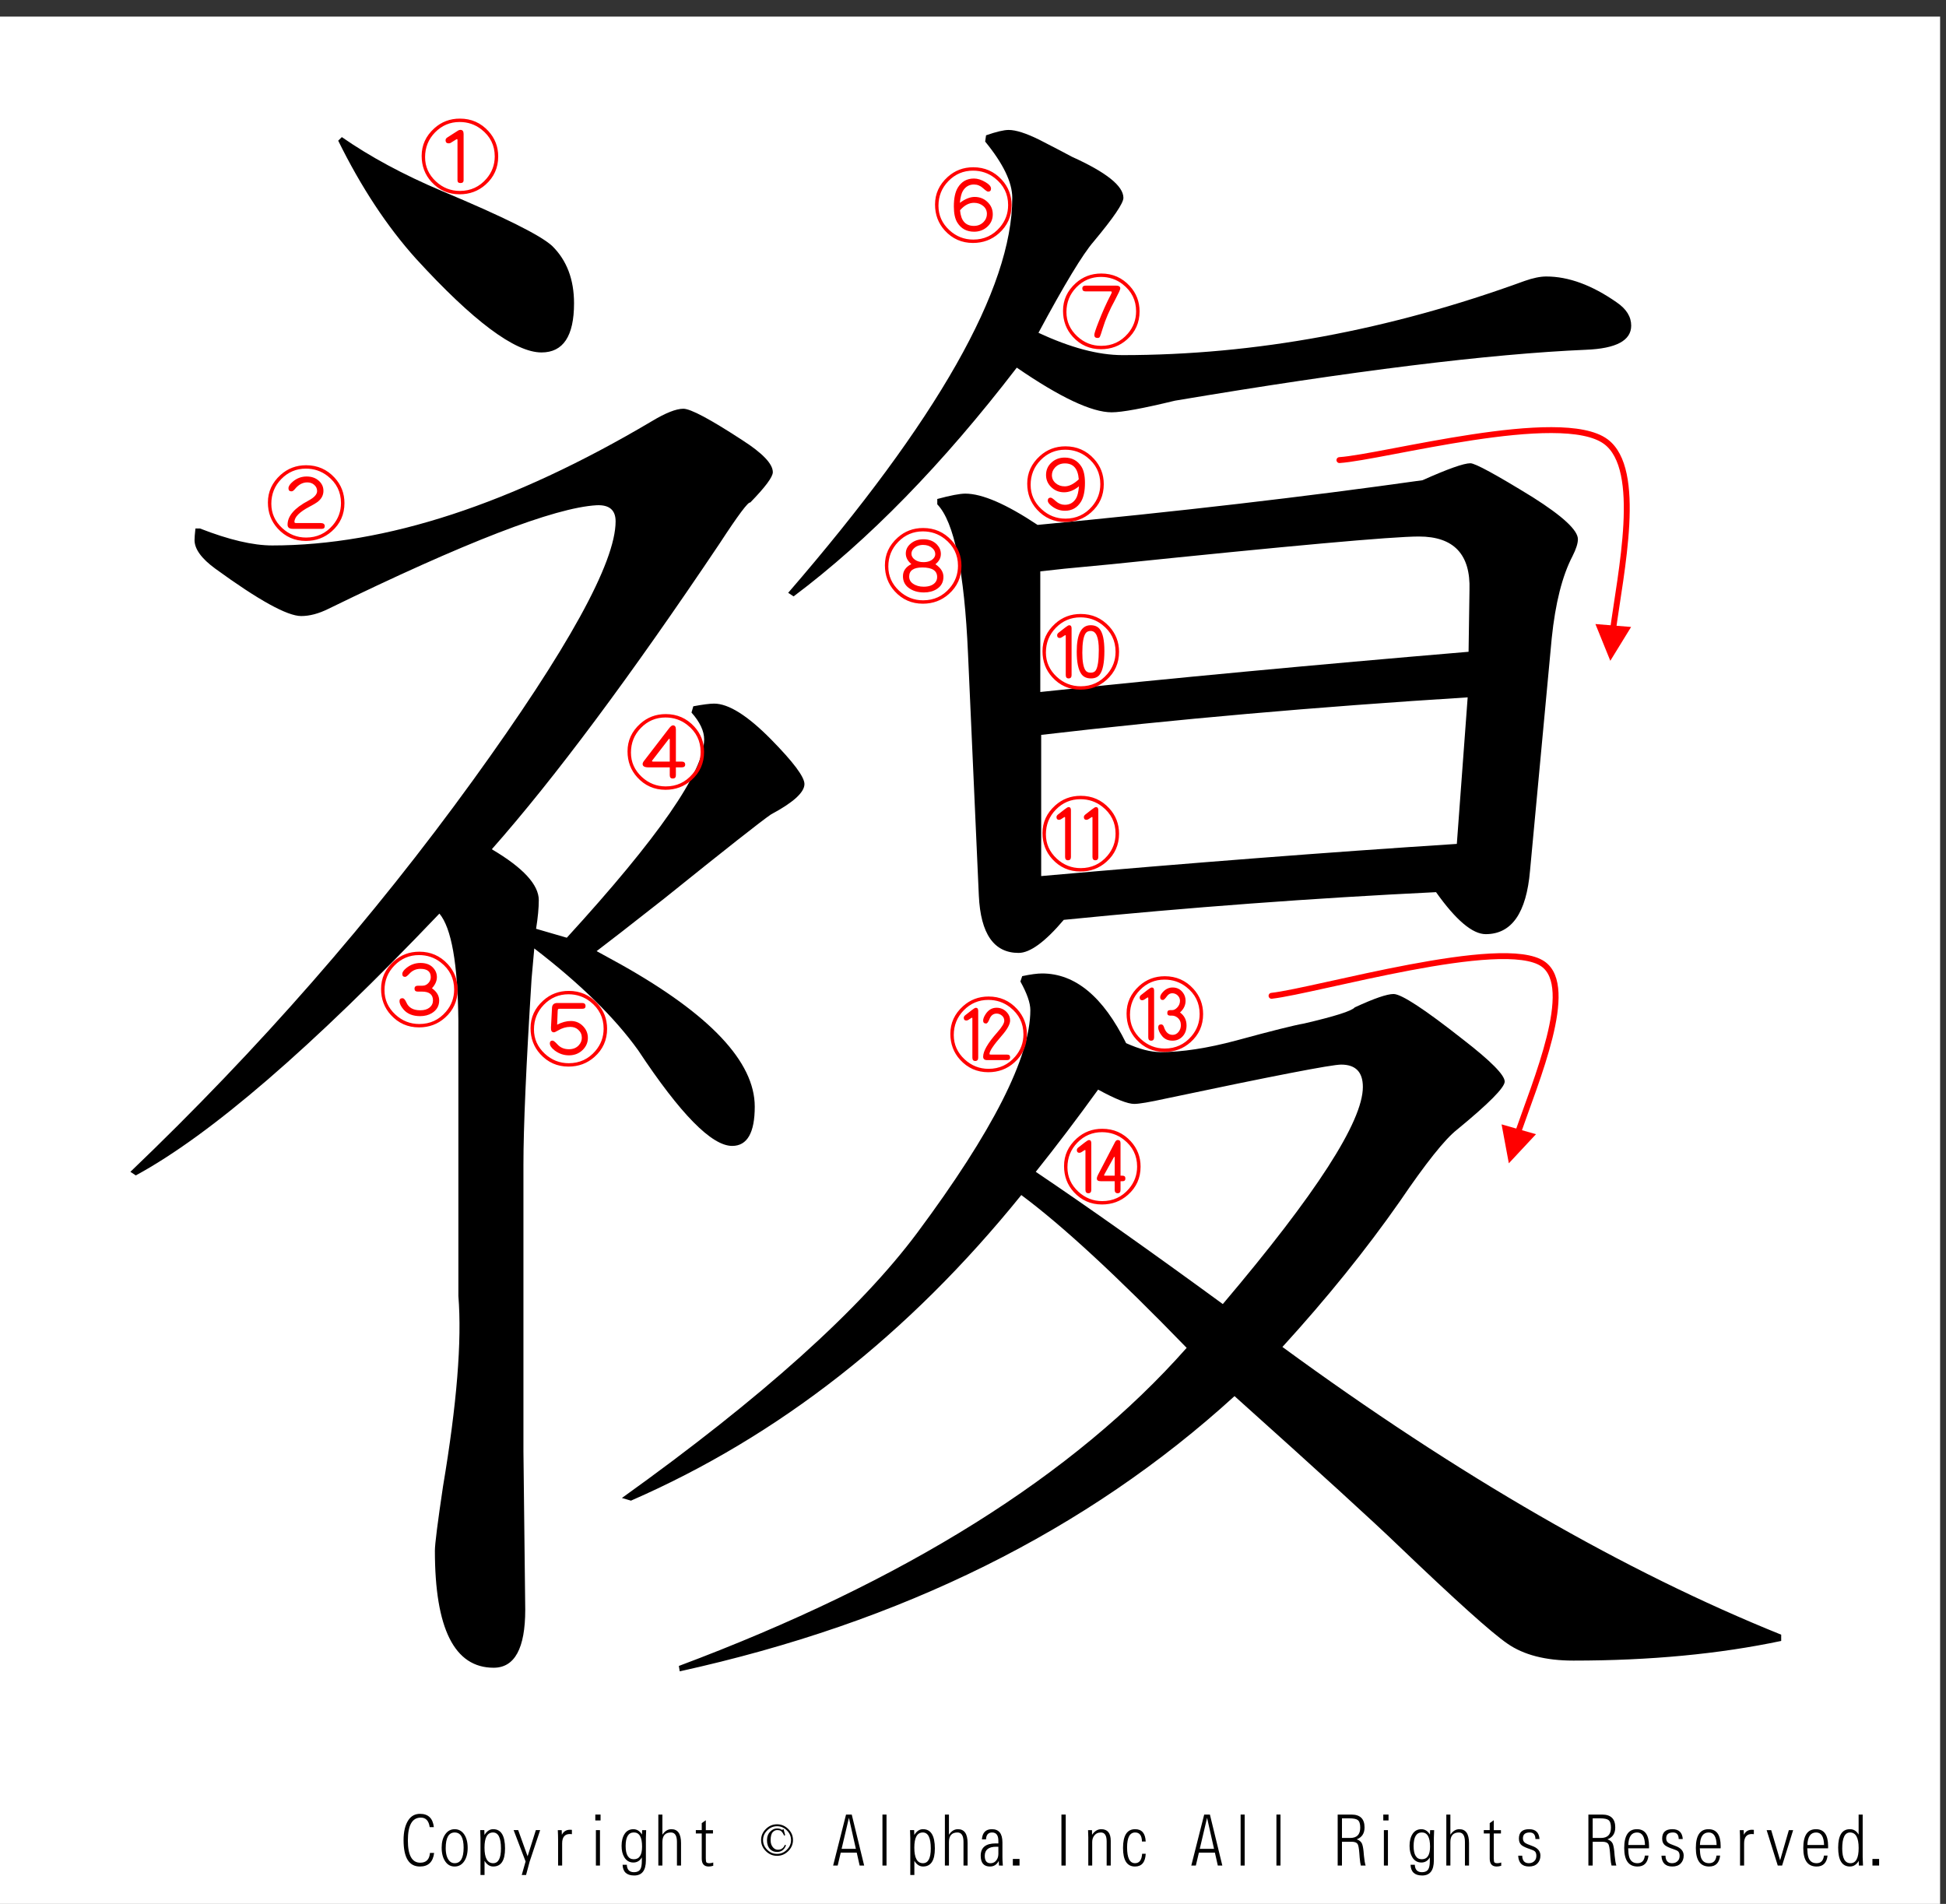 <?xml version="1.0" encoding="utf-8"?>
<!-- Generator: Adobe Illustrator 16.0.3, SVG Export Plug-In . SVG Version: 6.00 Build 0)  -->
<!DOCTYPE svg PUBLIC "-//W3C//DTD SVG 1.1//EN" "http://www.w3.org/Graphics/SVG/1.1/DTD/svg11.dtd">
<svg version="1.1" id="レイヤー_1" xmlns="http://www.w3.org/2000/svg" xmlns:xlink="http://www.w3.org/1999/xlink" x="0px"
	 y="0px" width="329.66px" height="322.52px" viewBox="0 0 329.66 322.52" enable-background="new 0 0 329.66 322.52"
	 xml:space="preserve">
<rect x="0" y="0" width="329.66" height="322.52" fill="#333333" stroke="none"/>
<g>
	<polygon fill-rule="evenodd" clip-rule="evenodd" fill="#FFFFFF" points="-1,2.815 328.662,2.815 328.662,323.19 -1,323.19 
		-1,2.815 	"/>
	<g>
		<path d="M73.544,313.887c-0.186,1.535-0.988,2.303-2.406,2.303c-1.849,0-2.773-1.488-2.773-4.465c0-1.457,0.276-2.596,0.83-3.416
			c0.47-0.695,1.126-1.043,1.967-1.043c1.382,0,2.161,0.75,2.334,2.25h-0.705c-0.15-1.074-0.65-1.611-1.499-1.611
			c-1.466,0-2.198,1.289-2.198,3.867c0,2.516,0.699,3.773,2.097,3.773c1.007,0,1.557-0.553,1.647-1.658H73.544z"/>
		<path d="M77.022,309.868c0.667,0,1.203,0.289,1.606,0.867c0.399,0.582,0.598,1.348,0.598,2.297c0,0.941-0.199,1.703-0.598,2.285
			c-0.403,0.582-0.942,0.873-1.618,0.873c-0.652,0-1.173-0.279-1.564-0.838c-0.418-0.594-0.628-1.385-0.628-2.373
			c0-0.918,0.201-1.664,0.604-2.238C75.826,310.159,76.359,309.868,77.022,309.868z M77.028,310.424
			c-1.015,0-1.522,0.883-1.522,2.648c0,1,0.215,1.729,0.646,2.186c0.233,0.246,0.521,0.369,0.865,0.369
			c1.015,0,1.523-0.873,1.523-2.619C78.54,311.286,78.036,310.424,77.028,310.424z"/>
		<path d="M81.395,317.625v-6.217c0-0.297-0.016-0.758-0.047-1.383h0.699l0.024,0.82c0.399-0.652,0.891-0.979,1.475-0.979
			c1.339,0,2.009,1.092,2.009,3.275c0,2.031-0.666,3.047-1.997,3.047c-0.593,0-1.084-0.32-1.476-0.961v2.396H81.395z
			 M83.517,310.424c-0.96,0-1.44,0.854-1.44,2.561c0,1.762,0.49,2.643,1.469,2.643c0.881,0,1.321-0.834,1.321-2.502
			C84.867,311.325,84.417,310.424,83.517,310.424z"/>
		<path d="M88.387,317.625l0.651-2.291l-2.026-5.309h0.771l1.594,4.436l1.398-4.436h0.729l-1.789,5.361l-0.599,2.238H88.387z"/>
		<path d="M94.543,316.026v-4.377c0-0.469-0.016-1.01-0.048-1.623h0.664l0.023,0.791c0.285-0.57,0.745-0.855,1.381-0.855
			c0.086,0,0.193,0.006,0.32,0.018v0.732c-0.119-0.02-0.231-0.029-0.338-0.029c-0.877,0-1.315,0.533-1.315,1.6v3.744H94.543z"/>
		<path d="M100.848,308.385v-0.996h0.889v0.996H100.848z M100.948,316.026v-6h0.688v6H100.948z"/>
		<path d="M105.469,315.897h0.717c0.036,0.836,0.442,1.254,1.221,1.254c0.498,0,0.851-0.164,1.061-0.492
			c0.174-0.273,0.261-0.742,0.261-1.406v-0.609c-0.336,0.578-0.812,0.867-1.428,0.867c-0.664,0-1.175-0.293-1.535-0.879
			c-0.312-0.508-0.468-1.156-0.468-1.945c0-0.832,0.174-1.51,0.521-2.033s0.841-0.785,1.481-0.785c0.592,0,1.076,0.301,1.452,0.902
			l0.029-0.744h0.682c-0.032,0.574-0.047,1.01-0.047,1.307v3.82c0,1.703-0.66,2.555-1.979,2.555
			C106.168,317.708,105.513,317.104,105.469,315.897z M107.383,310.418c-0.933,0-1.398,0.768-1.398,2.303
			c0,1.492,0.462,2.238,1.386,2.238c0.932,0,1.398-0.713,1.398-2.139C108.77,311.219,108.308,310.418,107.383,310.418z"/>
		<path d="M111.525,316.026v-8.637h0.687v3.416c0.411-0.625,0.918-0.938,1.523-0.938c1.09,0,1.635,0.783,1.635,2.35v3.809h-0.693
			v-4.008c0-1.063-0.341-1.594-1.025-1.594c-0.96,0-1.44,0.539-1.44,1.617v3.984H111.525z"/>
		<path d="M120.827,315.51v0.551c-0.276,0.086-0.533,0.129-0.77,0.129c-0.786,0-1.179-0.447-1.179-1.342v-4.26h-1.001v-0.563h1.001
			v-1.189l0.688-0.486v1.676h1.214v0.563h-1.214v4.207c0,0.383,0.037,0.615,0.112,0.697c0.083,0.09,0.257,0.135,0.521,0.135
			C120.393,315.627,120.602,315.588,120.827,315.51z"/>
	</g>
	<g>
		<path d="M133.531,313.583c-0.538,0.531-1.169,0.797-1.896,0.797c-0.728,0-1.359-0.266-1.896-0.797
			c-0.538-0.531-0.806-1.156-0.806-1.875s0.268-1.344,0.806-1.875c0.537-0.531,1.168-0.797,1.896-0.797
			c0.727,0,1.358,0.266,1.896,0.797c0.537,0.531,0.806,1.156,0.806,1.875S134.068,313.051,133.531,313.583z M133.294,310.067
			c-0.474-0.469-1.027-0.703-1.659-0.703c-0.632,0-1.185,0.234-1.659,0.703s-0.711,1.016-0.711,1.641s0.237,1.172,0.711,1.641
			s1.027,0.703,1.659,0.703c0.632,0,1.185-0.234,1.659-0.703s0.711-1.016,0.711-1.641S133.768,310.536,133.294,310.067z
			 M132.82,310.958c-0.095-0.281-0.253-0.531-0.474-0.75c-0.126-0.125-0.364-0.188-0.711-0.188c-0.253,0-0.49,0.109-0.711,0.328
			c-0.253,0.25-0.379,0.719-0.379,1.406c0,0.531,0.158,0.953,0.474,1.266c0.221,0.219,0.474,0.328,0.758,0.328
			c0.569,0,0.964-0.281,1.185-0.844l0.19,0.094c-0.285,0.75-0.791,1.125-1.517,1.125c-0.474,0-0.87-0.156-1.185-0.469
			c-0.348-0.375-0.521-0.875-0.521-1.5s0.19-1.125,0.569-1.5c0.348-0.344,0.727-0.516,1.138-0.516c0.221,0,0.41,0.031,0.569,0.094
			c0.189,0.125,0.3,0.172,0.332,0.141l0.189-0.141l0.284,1.031L132.82,310.958z"/>
	</g>
	<g>
		<path d="M145.136,313.84h-2.714l-0.515,2.186h-0.771l2.187-8.637h0.966l2.104,8.637h-0.765L145.136,313.84z M144.988,313.196
			l-1.179-5.256l-1.238,5.256H144.988z"/>
		<path d="M149.491,316.026v-8.637h0.688v8.637H149.491z"/>
		<path d="M154.208,317.625v-6.217c0-0.297-0.016-0.758-0.047-1.383h0.699l0.024,0.82c0.399-0.652,0.891-0.979,1.475-0.979
			c1.339,0,2.009,1.092,2.009,3.275c0,2.031-0.666,3.047-1.997,3.047c-0.593,0-1.084-0.32-1.476-0.961v2.396H154.208z
			 M156.329,310.424c-0.96,0-1.44,0.854-1.44,2.561c0,1.762,0.49,2.643,1.469,2.643c0.881,0,1.321-0.834,1.321-2.502
			C157.68,311.325,157.229,310.424,156.329,310.424z"/>
		<path d="M160.068,316.026v-8.637h0.687v3.416c0.411-0.625,0.918-0.938,1.523-0.938c1.09,0,1.635,0.783,1.635,2.35v3.809h-0.693
			v-4.008c0-1.063-0.341-1.594-1.025-1.594c-0.96,0-1.44,0.539-1.44,1.617v3.984H160.068z"/>
		<path d="M169.887,316.032l-0.658-0.006c-0.016-0.273-0.027-0.537-0.035-0.791c-0.328,0.637-0.822,0.955-1.482,0.955
			c-1.051,0-1.576-0.609-1.576-1.828c0-1.391,0.846-2.086,2.537-2.086c0.113,0,0.266,0.002,0.455,0.006v-0.445
			c0-0.941-0.355-1.412-1.066-1.412c-0.648,0-0.992,0.391-1.031,1.172h-0.693c0.084-1.152,0.648-1.729,1.695-1.729
			c1.189,0,1.783,0.746,1.783,2.238v2.508C169.811,314.895,169.834,315.368,169.887,316.032z M169.127,312.844
			c-0.139-0.004-0.254-0.006-0.35-0.006c-1.303,0-1.955,0.516-1.955,1.547c0,0.832,0.322,1.248,0.967,1.248
			c0.352,0,0.643-0.119,0.877-0.357c0.307-0.313,0.461-0.721,0.461-1.225V312.844z"/>
		<path d="M171.58,316.026v-1.119h1.133v1.119H171.58z"/>
		<path d="M179.811,316.026v-8.637h0.729v8.637H179.811z"/>
		<path d="M184.361,316.026v-4.77c-0.004-0.355-0.018-0.766-0.041-1.23h0.668l0.012,0.791c0.428-0.633,0.945-0.949,1.553-0.949
			c1.074,0,1.611,0.658,1.611,1.975v4.184h-0.691v-4.084c0-1.012-0.326-1.518-0.979-1.518c-0.498,0-0.883,0.189-1.156,0.568
			c-0.209,0.293-0.313,0.643-0.313,1.049v3.984H184.361z"/>
		<path d="M194.09,314.028c-0.074,1.441-0.682,2.162-1.818,2.162c-1.352,0-2.027-1.047-2.027-3.141c0-2.121,0.684-3.182,2.051-3.182
			c1.133,0,1.73,0.695,1.789,2.086h-0.633c-0.021-1.02-0.404-1.529-1.15-1.529c-0.912,0-1.369,0.844-1.369,2.531
			c0,1.781,0.449,2.672,1.346,2.672c0.73,0,1.131-0.533,1.203-1.6H194.09z"/>
		<path d="M205.811,313.84h-2.715l-0.516,2.186h-0.77l2.186-8.637h0.967l2.104,8.637h-0.764L205.811,313.84z M205.662,313.196
			l-1.18-5.256l-1.238,5.256H205.662z"/>
		<path d="M210.166,316.026v-8.637h0.686v8.637H210.166z"/>
		<path d="M216.232,316.026v-8.637h0.688v8.637H216.232z"/>
		<path d="M226.607,316.026v-8.637h2.328c1.482,0,2.223,0.727,2.223,2.18c0,1.008-0.441,1.68-1.322,2.016
			c0.436,0.148,0.73,0.387,0.883,0.715c0.123,0.293,0.215,0.736,0.273,1.33l0.064,0.738c0.076,0.762,0.17,1.314,0.285,1.658h-0.813
			c-0.078-0.285-0.143-0.736-0.195-1.354l-0.059-0.779c-0.063-0.816-0.162-1.324-0.297-1.523c-0.15-0.242-0.473-0.367-0.971-0.375
			h-1.672v4.031H226.607z M227.336,311.35h1.398c1.131,0,1.695-0.584,1.695-1.752c0-0.633-0.135-1.057-0.404-1.271
			c-0.244-0.199-0.734-0.299-1.469-0.299h-1.221V311.35z"/>
		<path d="M234.334,308.385v-0.996h0.889v0.996H234.334z M234.436,316.026v-6h0.686v6H234.436z"/>
		<path d="M238.955,315.897h0.717c0.037,0.836,0.443,1.254,1.221,1.254c0.498,0,0.852-0.164,1.061-0.492
			c0.174-0.273,0.262-0.742,0.262-1.406v-0.609c-0.336,0.578-0.813,0.867-1.428,0.867c-0.664,0-1.176-0.293-1.535-0.879
			c-0.313-0.508-0.469-1.156-0.469-1.945c0-0.832,0.174-1.51,0.521-2.033s0.842-0.785,1.482-0.785c0.592,0,1.076,0.301,1.451,0.902
			l0.029-0.744h0.682c-0.031,0.574-0.047,1.01-0.047,1.307v3.82c0,1.703-0.66,2.555-1.98,2.555
			C239.654,317.708,238.998,317.104,238.955,315.897z M240.869,310.418c-0.932,0-1.398,0.768-1.398,2.303
			c0,1.492,0.463,2.238,1.387,2.238c0.932,0,1.398-0.713,1.398-2.139C242.256,311.219,241.793,310.418,240.869,310.418z"/>
		<path d="M245.012,316.026v-8.637h0.688v3.416c0.41-0.625,0.918-0.938,1.523-0.938c1.09,0,1.635,0.783,1.635,2.35v3.809h-0.693
			v-4.008c0-1.063-0.342-1.594-1.025-1.594c-0.959,0-1.439,0.539-1.439,1.617v3.984H245.012z"/>
		<path d="M254.314,315.51v0.551c-0.275,0.086-0.533,0.129-0.77,0.129c-0.787,0-1.18-0.447-1.18-1.342v-4.26h-1.002v-0.563h1.002
			v-1.189l0.688-0.486v1.676h1.215v0.563h-1.215v4.207c0,0.383,0.037,0.615,0.113,0.697c0.082,0.09,0.256,0.135,0.521,0.135
			C253.881,315.627,254.09,315.588,254.314,315.51z"/>
		<path d="M257.188,314.356h0.682c0.02,0.848,0.396,1.271,1.127,1.271c0.449,0,0.799-0.166,1.049-0.498
			c0.145-0.199,0.219-0.453,0.219-0.762c0-0.32-0.078-0.561-0.23-0.721c-0.131-0.133-0.404-0.266-0.818-0.398
			c-0.637-0.211-1.09-0.412-1.363-0.604c-0.363-0.262-0.545-0.656-0.545-1.184c0-1.063,0.576-1.594,1.73-1.594
			c1.094,0,1.68,0.557,1.76,1.67h-0.688c-0.016-0.742-0.338-1.113-0.965-1.113c-0.771,0-1.156,0.33-1.156,0.99
			c0,0.336,0.117,0.588,0.35,0.756c0.197,0.145,0.584,0.316,1.162,0.516c0.967,0.336,1.451,0.885,1.451,1.646
			c0,0.539-0.164,0.98-0.492,1.324c-0.336,0.355-0.811,0.533-1.422,0.533C257.859,316.19,257.244,315.579,257.188,314.356z"/>
		<path d="M269.08,316.026v-8.637h2.328c1.482,0,2.223,0.727,2.223,2.18c0,1.008-0.441,1.68-1.322,2.016
			c0.436,0.148,0.73,0.387,0.883,0.715c0.123,0.293,0.215,0.736,0.273,1.33l0.064,0.738c0.076,0.762,0.17,1.314,0.285,1.658h-0.813
			c-0.078-0.285-0.143-0.736-0.195-1.354l-0.059-0.779c-0.063-0.816-0.162-1.324-0.297-1.523c-0.15-0.242-0.473-0.367-0.971-0.375
			h-1.672v4.031H269.08z M269.809,311.35h1.398c1.131,0,1.695-0.584,1.695-1.752c0-0.633-0.135-1.057-0.404-1.271
			c-0.244-0.199-0.734-0.299-1.469-0.299h-1.221V311.35z"/>
		<path d="M279.26,314.338c-0.139,1.234-0.754,1.852-1.85,1.852c-1.508,0-2.262-1.045-2.262-3.135c0-2.125,0.717-3.188,2.15-3.188
			c1.371,0,2.055,0.965,2.055,2.895c0,0.078-0.002,0.193-0.006,0.346h-3.531c0.023,0.66,0.084,1.15,0.178,1.471
			c0.211,0.699,0.676,1.049,1.398,1.049c0.734,0,1.154-0.43,1.256-1.289H279.26z M275.84,312.545h2.828
			c-0.037-1.414-0.482-2.121-1.34-2.121C276.385,310.424,275.889,311.131,275.84,312.545z"/>
		<path d="M281.457,314.356h0.682c0.02,0.848,0.396,1.271,1.127,1.271c0.449,0,0.799-0.166,1.049-0.498
			c0.145-0.199,0.219-0.453,0.219-0.762c0-0.32-0.078-0.561-0.23-0.721c-0.131-0.133-0.404-0.266-0.818-0.398
			c-0.637-0.211-1.09-0.412-1.363-0.604c-0.363-0.262-0.545-0.656-0.545-1.184c0-1.063,0.576-1.594,1.73-1.594
			c1.094,0,1.68,0.557,1.76,1.67h-0.688c-0.016-0.742-0.338-1.113-0.965-1.113c-0.771,0-1.156,0.33-1.156,0.99
			c0,0.336,0.117,0.588,0.35,0.756c0.197,0.145,0.584,0.316,1.162,0.516c0.967,0.336,1.451,0.885,1.451,1.646
			c0,0.539-0.164,0.98-0.492,1.324c-0.336,0.355-0.811,0.533-1.422,0.533C282.129,316.19,281.514,315.579,281.457,314.356z"/>
		<path d="M291.395,314.338c-0.139,1.234-0.754,1.852-1.85,1.852c-1.508,0-2.262-1.045-2.262-3.135c0-2.125,0.717-3.188,2.15-3.188
			c1.371,0,2.055,0.965,2.055,2.895c0,0.078-0.002,0.193-0.006,0.346h-3.531c0.023,0.66,0.084,1.15,0.178,1.471
			c0.211,0.699,0.676,1.049,1.398,1.049c0.734,0,1.154-0.43,1.256-1.289H291.395z M287.975,312.545h2.828
			c-0.037-1.414-0.482-2.121-1.34-2.121C288.52,310.424,288.023,311.131,287.975,312.545z"/>
		<path d="M294.771,316.026v-4.377c0-0.469-0.016-1.01-0.047-1.623h0.664l0.023,0.791c0.283-0.57,0.744-0.855,1.381-0.855
			c0.086,0,0.193,0.006,0.318,0.018v0.732c-0.117-0.02-0.23-0.029-0.336-0.029c-0.877,0-1.316,0.533-1.316,1.6v3.744H294.771z"/>
		<path d="M303.766,310.026l-1.871,6h-0.736l-1.883-6h0.77l1.512,5.109l1.48-5.109H303.766z"/>
		<path d="M309.596,314.338c-0.137,1.234-0.754,1.852-1.848,1.852c-1.51,0-2.264-1.045-2.264-3.135c0-2.125,0.717-3.188,2.15-3.188
			c1.371,0,2.057,0.965,2.057,2.895c0,0.078-0.002,0.193-0.006,0.346h-3.531c0.023,0.66,0.082,1.15,0.178,1.471
			c0.209,0.699,0.676,1.049,1.398,1.049c0.734,0,1.152-0.43,1.256-1.289H309.596z M306.178,312.545h2.826
			c-0.035-1.414-0.482-2.121-1.34-2.121C306.721,310.424,306.225,311.131,306.178,312.545z"/>
		<path d="M315.545,307.389v7.23c0.004,0.277,0.021,0.746,0.055,1.406h-0.705l-0.02-0.791c-0.375,0.637-0.871,0.955-1.486,0.955
			c-1.332,0-1.996-1.064-1.996-3.193c0-2.086,0.662-3.129,1.99-3.129c0.637,0,1.127,0.307,1.475,0.92v-3.398H315.545z
			 M313.4,310.424c-0.881,0-1.32,0.906-1.32,2.719c0,1.656,0.465,2.484,1.396,2.484c0.926,0,1.387-0.857,1.387-2.572
			C314.863,311.301,314.377,310.424,313.4,310.424z"/>
		<path d="M317.199,316.026v-1.119h1.131v1.119H317.199z"/>
	</g>
	<g>
		<path d="M22.088,198.508c21.736-20.787,41.072-42.887,58.013-66.299c16.123-22.301,24.185-36.934,24.185-43.896
			c0-1.916-1.072-2.824-3.215-2.725c-7.144,0.404-22.297,6.258-45.461,17.559c-1.634,0.809-3.164,1.211-4.592,1.211
			c-2.349,0-7.194-2.672-14.541-8.022c-2.349-1.715-3.521-3.33-3.521-4.844c0-0.402,0.05-1.06,0.153-1.968h0.765
			c4.898,1.918,8.979,2.876,12.246,2.876c19.184,0,40.613-7.013,64.289-21.04c2.346-1.412,4.133-2.119,5.357-2.119
			s4.539,1.767,9.949,5.298c3.468,2.221,5.205,4.037,5.205,5.449c0,0.809-1.277,2.523-3.827,5.146
			c-0.306-0.201-2.043,2.119-5.205,6.963c-15.104,22.504-27.961,39.76-38.573,51.768c5.305,3.129,7.959,6.005,7.959,8.628
			c0,1.313-0.153,2.928-0.459,4.844l5.204,1.514c15.51-16.953,23.267-28.154,23.267-33.604c0-1.412-0.715-2.926-2.143-4.541
			l0.306-1.06c1.631-0.303,2.806-0.454,3.521-0.454c2.449,0,5.664,2.02,9.644,6.055c3.774,3.836,5.663,6.357,5.663,7.568
			c0,1.415-1.889,3.129-5.663,5.146c-1.634,1.112-7.654,5.854-18.062,14.229l-7.348,5.752l-4.133,3.179l4.133,2.271
			c15.101,8.477,22.654,16.499,22.654,24.067c0,4.441-1.277,6.66-3.827,6.66c-3.47,0-8.777-5.397-15.919-16.196
			c-3.98-5.549-9.849-11.301-17.603-17.256l-0.459,5.146c-0.918,14.633-1.378,25.127-1.378,31.484v48.589l0.306,26.792
			c0,6.559-1.787,9.839-5.357,9.839c-6.634,0-9.949-6.61-9.949-19.829c0-1.109,0.459-4.742,1.377-10.898
			c2.346-13.926,3.214-24.673,2.602-32.241v-46.621c-0.103-9.688-1.174-15.742-3.214-18.164
			c-21.635,22.705-38.779,37.489-51.431,44.351L22.088,198.508z M57.906,23.225c4.795,3.33,10.409,6.357,16.837,9.082
			c10.612,4.442,16.888,7.568,18.828,9.385c2.449,2.422,3.673,5.653,3.673,9.688c0,5.551-1.836,8.325-5.51,8.325
			c-4.492,0-11.583-5.298-21.276-15.894c-4.898-5.449-9.287-12.109-13.164-19.98L57.906,23.225z M105.357,253.757
			c23.673-16.953,40.357-31.938,50.053-44.956c12.755-17.154,19.134-29.718,19.134-37.69c0-1.211-0.563-2.824-1.686-4.844
			l0.307-0.908c1.428-0.303,2.551-0.454,3.367-0.454c5.611,0,10.357,3.936,14.236,11.807c2.242,1.01,4.184,1.514,5.816,1.514
			c3.674,0,7.959-0.655,12.857-1.968c5.918-1.613,9.744-2.573,11.48-2.876c5.205-1.211,8.061-2.119,8.572-2.725
			c3.264-1.514,5.457-2.271,6.582-2.271c1.324,0,5.254,2.573,11.785,7.72c4.693,3.633,7.041,6.005,7.041,7.114
			c0,1.01-2.705,3.734-8.111,8.174c-2.043,1.615-5.258,5.652-9.645,12.109c-5.715,8.174-12.348,16.399-19.898,24.673
			c29.795,21.797,57.961,38.045,84.494,48.74v1.06c-10.512,2.219-22.248,3.33-35.207,3.33c-4.693,0-8.418-0.96-11.174-2.876
			c-2.654-1.816-8.826-7.367-18.521-16.65c-4.184-4.035-13.418-12.462-27.705-25.278c-25.002,22.807-56.328,38.346-93.983,46.621
			L115,282.214c38.267-14.33,66.941-32.291,86.025-53.887c-11.736-12.109-21.074-20.737-28.012-25.884
			c-19.083,23.613-41.125,40.869-66.125,51.768L105.357,253.757z M133.522,100.422c25.306-29.264,37.96-51.564,37.96-66.904
			c0-2.623-1.531-5.802-4.592-9.536l0.152-1.06c1.734-0.605,3.01-0.908,3.828-0.908c1.225,0,2.957,0.556,5.203,1.665
			c2.756,1.415,4.592,2.372,5.512,2.876c5.816,2.625,8.725,4.945,8.725,6.963c0,0.908-1.684,3.382-5.051,7.417
			c-1.838,2.119-4.951,7.266-9.338,15.439c5.408,2.523,10.152,3.784,14.234,3.784c22.449,0,45.156-4.186,68.115-12.563
			c1.428-0.504,2.652-0.757,3.674-0.757c3.775,0,7.754,1.464,11.939,4.39c1.631,1.112,2.449,2.422,2.449,3.936
			c0,2.523-2.551,3.886-7.652,4.087c-16.432,0.707-39.645,3.583-69.646,8.628c-5.41,1.313-8.98,1.968-10.715,1.968
			c-3.367,0-8.725-2.521-16.072-7.568c-12.552,16.348-25.156,29.266-37.808,38.75L133.522,100.422z M158.778,84.529
			c2.244-0.605,3.827-0.908,4.745-0.908c2.856,0,6.938,1.767,12.247,5.298c23.469-2.218,45.205-4.742,65.205-7.568
			c4.287-1.916,6.99-2.876,8.113-2.876c0.816,0,4.336,1.918,10.563,5.752c5.102,3.231,7.652,5.601,7.652,7.114
			c0,0.707-0.305,1.665-0.918,2.876c-1.736,3.33-2.908,7.973-3.52,13.926l-3.674,39.355c-0.613,7.167-3.115,10.747-7.502,10.747
			c-2.244,0-5.051-2.37-8.418-7.114c-20.816,1.01-41.84,2.573-63.064,4.692c-3.164,3.734-5.715,5.601-7.652,5.601
			c-4.186,0-6.43-3.229-6.736-9.688l-1.836-41.021c-0.612-13.926-2.349-22.35-5.205-25.278V84.529z M175.463,198.508
			c8.979,6.055,19.539,13.523,31.686,22.402c15.814-18.668,23.725-30.929,23.725-36.782c0-2.521-1.225-3.784-3.674-3.784
			c-1.633,0-11.533,1.918-29.695,5.752c-2.754,0.605-4.541,0.908-5.357,0.908c-1.123,0-3.164-0.807-6.123-2.422
			C182.451,189.528,178.93,194.17,175.463,198.508z M176.229,117.224c22.041-2.32,46.227-4.591,72.553-6.812l0.154-10.444
			c0.203-6.055-2.654-9.082-8.572-9.082c-4.492,0-21.838,1.566-52.043,4.692l-7.959,0.757l-4.133,0.454V117.224z M176.381,148.406
			c25.104-2.218,48.572-4.035,70.412-5.449l1.836-24.824c-25.715,1.615-49.799,3.734-72.248,6.357V148.406z"/>
	</g>
	<g>
		<path fill="#FF0000" d="M77.907,20.092c1.926,0,3.537,0.707,4.832,2.119c1.106,1.212,1.659,2.643,1.659,4.293
			c0,1.918-0.714,3.511-2.143,4.778c-1.226,1.089-2.691,1.634-4.396,1.634c-1.903,0-3.496-0.704-4.777-2.112
			c-1.102-1.212-1.652-2.68-1.652-4.402c0-1.823,0.714-3.379,2.143-4.669C74.785,20.639,76.229,20.092,77.907,20.092z
			 M77.859,20.667c-1.627,0-3.017,0.59-4.168,1.771c-1.12,1.148-1.68,2.543-1.68,4.184c0,1.604,0.613,2.976,1.839,4.115
			c1.156,1.071,2.509,1.606,4.058,1.606c1.82,0,3.325-0.695,4.514-2.085c0.926-1.084,1.389-2.338,1.389-3.76
			c0-1.877-0.758-3.407-2.274-4.587C80.472,21.081,79.246,20.667,77.859,20.667z M77.5,30.538v-6.802c0-0.119-0.03-0.175-0.09-0.171
			c-0.028,0-0.06,0.011-0.097,0.034l-0.968,0.602c-0.092,0.055-0.2,0.082-0.325,0.082c-0.359,0-0.539-0.175-0.539-0.526
			c0-0.187,0.097-0.342,0.29-0.465l1.832-1.176C77.728,22.038,77.859,22,77.997,22c0.359,0,0.539,0.228,0.539,0.684v7.854
			c0,0.314-0.177,0.472-0.532,0.472C77.667,31.009,77.5,30.852,77.5,30.538z"/>
	</g>
	<g>
		<path fill="#FF0000" d="M51.86,78.811c1.926,0,3.537,0.707,4.832,2.119c1.106,1.212,1.659,2.643,1.659,4.293
			c0,1.918-0.714,3.511-2.143,4.778c-1.226,1.089-2.691,1.634-4.396,1.634c-1.903,0-3.496-0.704-4.777-2.112
			c-1.102-1.212-1.652-2.68-1.652-4.402c0-1.823,0.714-3.379,2.143-4.669C48.738,79.358,50.183,78.811,51.86,78.811z M51.812,79.385
			c-1.627,0-3.017,0.59-4.168,1.771c-1.12,1.148-1.68,2.543-1.68,4.184c0,1.604,0.613,2.976,1.839,4.115
			c1.156,1.071,2.509,1.606,4.058,1.606c1.82,0,3.325-0.695,4.514-2.085c0.926-1.084,1.389-2.338,1.389-3.76
			c0-1.877-0.758-3.407-2.274-4.587C54.425,79.8,53.199,79.385,51.812,79.385z M50.194,88.607h4.12c0.465,0,0.698,0.173,0.698,0.52
			c0,0.305-0.164,0.458-0.491,0.458h-4.908c-0.599,0-0.899-0.23-0.899-0.69c0-1.486,1.178-2.848,3.533-4.088
			c0.981-0.524,1.472-1.064,1.472-1.62c0-0.419-0.164-0.77-0.491-1.053c-0.313-0.278-0.708-0.417-1.182-0.417
			c-0.779,0-1.475,0.376-2.087,1.128c-0.212,0.26-0.406,0.39-0.581,0.39c-0.341,0-0.511-0.173-0.511-0.52
			c0-0.342,0.251-0.722,0.753-1.142c0.687-0.57,1.461-0.854,2.323-0.854c0.853,0,1.548,0.249,2.087,0.745
			c0.507,0.465,0.761,1.028,0.761,1.688c0,0.752-0.344,1.385-1.03,1.9c-0.24,0.182-0.677,0.44-1.313,0.772
			c-1.714,0.898-2.571,1.764-2.571,2.598C49.876,88.545,49.982,88.607,50.194,88.607z"/>
	</g>
	<g>
		<path fill="#FF0000" d="M71.032,161.217c1.926,0,3.537,0.707,4.832,2.119c1.106,1.212,1.659,2.644,1.659,4.293
			c0,1.919-0.714,3.512-2.143,4.778c-1.226,1.089-2.691,1.634-4.396,1.634c-1.903,0-3.496-0.704-4.777-2.112
			c-1.102-1.212-1.652-2.68-1.652-4.402c0-1.823,0.714-3.379,2.143-4.669C67.91,161.764,69.354,161.217,71.032,161.217z
			 M70.984,161.792c-1.627,0-3.017,0.59-4.168,1.771c-1.12,1.148-1.68,2.543-1.68,4.184c0,1.604,0.613,2.976,1.839,4.115
			c1.156,1.071,2.509,1.606,4.058,1.606c1.82,0,3.325-0.695,4.514-2.085c0.926-1.085,1.389-2.338,1.389-3.76
			c0-1.878-0.758-3.406-2.274-4.587C73.597,162.206,72.371,161.792,70.984,161.792z M73.175,167.411
			c0.815,0.579,1.224,1.27,1.224,2.071c0,0.921-0.415,1.636-1.245,2.146c-0.558,0.337-1.219,0.506-1.984,0.506
			c-1.226,0-2.162-0.374-2.807-1.121c-0.456-0.528-0.684-1.005-0.684-1.429c0-0.323,0.17-0.485,0.511-0.485
			c0.226,0,0.445,0.244,0.657,0.731c0.383,0.875,1.166,1.313,2.351,1.313c0.659,0,1.177-0.15,1.555-0.451
			c0.396-0.319,0.595-0.725,0.595-1.217c0-0.998-0.62-1.497-1.86-1.497h-0.712c-0.369,0-0.553-0.164-0.553-0.492
			c0-0.337,0.196-0.506,0.587-0.506h0.774c0.415,0,0.767-0.178,1.058-0.533c0.221-0.273,0.332-0.579,0.332-0.916
			c0-0.938-0.583-1.408-1.749-1.408c-0.747,0-1.373,0.278-1.88,0.834c-0.323,0.351-0.56,0.526-0.712,0.526
			c-0.322,0-0.484-0.164-0.484-0.492c0-0.301,0.229-0.636,0.685-1.005c0.709-0.574,1.509-0.861,2.398-0.861
			c0.876,0,1.558,0.239,2.046,0.718s0.733,1.037,0.733,1.675C74.012,166.178,73.733,166.809,73.175,167.411z"/>
	</g>
	<g>
		<path fill="#FF0000" d="M112.782,120.967c1.926,0,3.537,0.707,4.832,2.119c1.106,1.212,1.659,2.643,1.659,4.293
			c0,1.918-0.714,3.511-2.143,4.778c-1.226,1.089-2.691,1.634-4.396,1.634c-1.903,0-3.496-0.704-4.777-2.112
			c-1.102-1.212-1.652-2.68-1.652-4.402c0-1.823,0.714-3.379,2.143-4.669C109.66,121.514,111.104,120.967,112.782,120.967z
			 M112.734,121.542c-1.627,0-3.017,0.59-4.168,1.771c-1.12,1.148-1.68,2.543-1.68,4.184c0,1.604,0.613,2.976,1.839,4.115
			c1.156,1.071,2.509,1.606,4.058,1.606c1.82,0,3.325-0.695,4.514-2.085c0.926-1.084,1.389-2.338,1.389-3.76
			c0-1.877-0.758-3.407-2.274-4.587C115.347,121.956,114.121,121.542,112.734,121.542z M114.497,129.013h0.968
			c0.405,0,0.608,0.171,0.608,0.513c0,0.31-0.203,0.465-0.608,0.465h-0.968v1.34c0,0.369-0.178,0.554-0.532,0.554
			c-0.336,0-0.505-0.185-0.505-0.554v-1.34h-3.608c-0.659,0-0.988-0.189-0.988-0.567c0-0.15,0.078-0.326,0.235-0.526l4.21-5.476
			c0.276-0.365,0.504-0.547,0.684-0.547c0.336,0,0.505,0.228,0.505,0.684V129.013z M113.459,129.013v-3.698
			c0-0.119-0.023-0.175-0.069-0.171c-0.042,0.004-0.095,0.05-0.159,0.137l-2.717,3.514c-0.046,0.059-0.069,0.103-0.069,0.13
			c0,0.059,0.064,0.089,0.193,0.089H113.459z"/>
	</g>
	<g>
		<path fill="#FF0000" d="M96.353,167.858c1.926,0,3.537,0.706,4.832,2.119c1.106,1.212,1.659,2.644,1.659,4.293
			c0,1.919-0.714,3.512-2.143,4.778c-1.226,1.089-2.691,1.634-4.396,1.634c-1.903,0-3.496-0.704-4.777-2.112
			c-1.102-1.212-1.652-2.68-1.652-4.402c0-1.823,0.714-3.379,2.143-4.669C93.23,168.405,94.675,167.858,96.353,167.858z
			 M96.304,168.432c-1.627,0-3.017,0.59-4.168,1.771c-1.12,1.148-1.68,2.543-1.68,4.184c0,1.604,0.613,2.976,1.839,4.115
			c1.156,1.071,2.509,1.606,4.058,1.606c1.82,0,3.325-0.695,4.514-2.085c0.926-1.085,1.389-2.338,1.389-3.76
			c0-1.878-0.758-3.406-2.274-4.587C98.917,168.847,97.691,168.432,96.304,168.432z M94.382,173.58
			c0.816-0.415,1.587-0.622,2.316-0.622c0.853,0,1.567,0.316,2.143,0.95c0.498,0.547,0.747,1.183,0.747,1.907
			c0,0.812-0.309,1.509-0.927,2.092c-0.613,0.579-1.373,0.868-2.281,0.868c-0.88,0-1.687-0.275-2.42-0.827
			c-0.543-0.415-0.815-0.818-0.815-1.21c0-0.306,0.154-0.458,0.463-0.458c0.157,0,0.434,0.217,0.83,0.649
			c0.493,0.542,1.143,0.813,1.95,0.813c0.691,0,1.24-0.219,1.645-0.656c0.355-0.378,0.532-0.809,0.532-1.292
			c0-0.528-0.2-0.978-0.601-1.347c-0.355-0.328-0.809-0.492-1.362-0.492c-0.705,0-1.395,0.203-2.067,0.608
			c-0.346,0.21-0.579,0.314-0.698,0.314c-0.36,0-0.525-0.255-0.498-0.766v-0.075l0.173-3.315c0.028-0.524,0.318-0.795,0.871-0.813
			h4.23c0.387,0,0.581,0.178,0.581,0.533c0,0.296-0.175,0.444-0.525,0.444h-3.754c-0.208,0-0.33,0.022-0.366,0.068
			c-0.042,0.032-0.067,0.144-0.076,0.335L94.382,173.58z"/>
	</g>
	<g>
		<path fill="#FF0000" d="M164.875,28.334c1.927,0,3.537,0.707,4.832,2.119c1.107,1.212,1.66,2.643,1.66,4.293
			c0,1.918-0.715,3.511-2.143,4.778c-1.227,1.089-2.691,1.634-4.397,1.634c-1.903,0-3.496-0.704-4.777-2.112
			c-1.102-1.212-1.652-2.68-1.652-4.402c0-1.823,0.714-3.379,2.143-4.669C161.753,28.881,163.198,28.334,164.875,28.334z
			 M164.828,28.909c-1.627,0-3.017,0.59-4.168,1.771c-1.12,1.148-1.68,2.543-1.68,4.184c0,1.604,0.613,2.976,1.839,4.115
			c1.156,1.071,2.509,1.606,4.057,1.606c1.82,0,3.326-0.695,4.515-2.085c0.926-1.084,1.389-2.338,1.389-3.76
			c0-1.877-0.758-3.407-2.273-4.587C167.441,29.323,166.215,28.909,164.828,28.909z M162.602,34.364
			c0.899-0.67,1.736-1.005,2.51-1.005c0.926,0,1.699,0.337,2.322,1.012c0.498,0.533,0.746,1.176,0.746,1.928
			c0,0.871-0.326,1.59-0.98,2.16c-0.613,0.529-1.34,0.793-2.178,0.793c-1.25,0-2.194-0.508-2.834-1.524
			c-0.401-0.633-0.602-1.552-0.602-2.755c0-1.376,0.221-2.434,0.664-3.172c0.627-1.039,1.542-1.559,2.745-1.559
			c0.618,0,1.272,0.208,1.963,0.622c0.617,0.365,0.926,0.727,0.926,1.087c0,0.342-0.166,0.513-0.498,0.513
			c-0.139,0-0.426-0.198-0.863-0.595c-0.451-0.41-0.963-0.615-1.535-0.615c-0.798,0-1.42,0.36-1.867,1.08
			C162.88,32.716,162.708,33.393,162.602,34.364z M162.636,35.622c0.143,1.764,0.926,2.646,2.351,2.646
			c0.673,0,1.228-0.232,1.666-0.697c0.355-0.378,0.533-0.823,0.533-1.333c0-0.551-0.211-1-0.629-1.347
			c-0.434-0.355-0.953-0.533-1.557-0.533c-0.815,0-1.573,0.387-2.274,1.162L162.636,35.622z"/>
	</g>
	<g>
		<path fill="#FF0000" d="M186.555,46.334c1.928,0,3.537,0.707,4.832,2.119c1.107,1.212,1.66,2.643,1.66,4.293
			c0,1.918-0.715,3.511-2.143,4.778c-1.227,1.089-2.691,1.634-4.396,1.634c-1.904,0-3.496-0.704-4.777-2.112
			c-1.102-1.212-1.652-2.68-1.652-4.402c0-1.823,0.715-3.379,2.143-4.669C183.434,46.881,184.879,46.334,186.555,46.334z
			 M186.508,46.909c-1.627,0-3.018,0.59-4.17,1.771c-1.119,1.148-1.68,2.543-1.68,4.184c0,1.604,0.613,2.976,1.84,4.115
			c1.156,1.071,2.51,1.606,4.057,1.606c1.82,0,3.326-0.695,4.516-2.085c0.926-1.084,1.389-2.338,1.389-3.76
			c0-1.877-0.758-3.407-2.273-4.587C189.121,47.323,187.895,46.909,186.508,46.909z M183.914,48.385h5.15
			c0.48,0,0.719,0.162,0.719,0.485c0,0.168-0.303,0.83-0.912,1.982c-0.902,1.631-1.594,3.231-2.074,4.799
			c-0.244,0.797-0.402,1.264-0.473,1.398c-0.072,0.134-0.201,0.202-0.391,0.202c-0.369,0-0.553-0.173-0.553-0.52
			c0-0.237,0.236-0.959,0.711-2.167c0.664-1.709,1.346-3.233,2.047-4.573c0.133-0.25,0.201-0.415,0.201-0.492
			c0-0.091-0.061-0.137-0.18-0.137h-4.246c-0.377,0-0.566-0.164-0.566-0.492C183.348,48.547,183.537,48.385,183.914,48.385z"/>
	</g>
	<g>
		<path fill="#FF0000" d="M156.384,89.444c1.926,0,3.537,0.707,4.832,2.119c1.106,1.212,1.659,2.643,1.659,4.293
			c0,1.918-0.714,3.511-2.143,4.778c-1.226,1.089-2.691,1.634-4.396,1.634c-1.903,0-3.496-0.704-4.777-2.112
			c-1.102-1.212-1.652-2.68-1.652-4.402c0-1.823,0.714-3.379,2.143-4.669C153.261,89.991,154.706,89.444,156.384,89.444z
			 M156.335,90.018c-1.627,0-3.017,0.59-4.168,1.771c-1.12,1.148-1.68,2.543-1.68,4.184c0,1.604,0.613,2.976,1.839,4.115
			c1.156,1.071,2.509,1.606,4.058,1.606c1.82,0,3.325-0.695,4.514-2.085c0.926-1.084,1.389-2.338,1.389-3.76
			c0-1.877-0.758-3.407-2.274-4.587C158.948,90.433,157.723,90.018,156.335,90.018z M154.386,95.555
			c-0.626-0.524-0.94-1.119-0.94-1.784c0-0.652,0.27-1.208,0.809-1.668c0.585-0.501,1.309-0.752,2.171-0.752
			c0.972,0,1.747,0.308,2.323,0.923c0.424,0.456,0.636,0.98,0.636,1.572c0,0.67-0.309,1.249-0.926,1.736
			c0.908,0.602,1.362,1.313,1.362,2.133c0,0.912-0.385,1.606-1.154,2.085c-0.595,0.374-1.311,0.561-2.15,0.561
			c-1.088,0-1.982-0.285-2.682-0.854c-0.581-0.474-0.871-1.105-0.871-1.894C152.962,96.729,153.437,96.043,154.386,95.555z
			 M156.239,96.129c-1.479,0-2.219,0.515-2.219,1.545c0,0.497,0.209,0.893,0.629,1.189c0.498,0.351,1.106,0.526,1.825,0.526
			c0.848,0,1.481-0.216,1.901-0.649c0.253-0.264,0.38-0.595,0.38-0.991C158.755,96.669,157.916,96.129,156.239,96.129z
			 M156.377,92.308c-0.659,0-1.194,0.212-1.604,0.636c-0.249,0.255-0.373,0.542-0.373,0.861c0,0.392,0.198,0.729,0.594,1.012
			c0.378,0.273,0.857,0.41,1.438,0.41c0.733,0,1.291-0.198,1.673-0.595c0.221-0.228,0.332-0.485,0.332-0.772
			c0-0.387-0.175-0.731-0.525-1.032C157.511,92.481,156.999,92.308,156.377,92.308z"/>
	</g>
	<g>
		<path fill="#FF0000" d="M180.492,75.608c1.928,0,3.537,0.707,4.832,2.119c1.107,1.212,1.66,2.643,1.66,4.293
			c0,1.918-0.715,3.511-2.143,4.778c-1.227,1.089-2.691,1.634-4.396,1.634c-1.904,0-3.496-0.704-4.777-2.112
			c-1.102-1.212-1.652-2.68-1.652-4.402c0-1.823,0.715-3.379,2.143-4.669C177.371,76.155,178.816,75.608,180.492,75.608z
			 M180.445,76.182c-1.627,0-3.018,0.59-4.17,1.771c-1.119,1.148-1.68,2.543-1.68,4.184c0,1.604,0.613,2.976,1.84,4.115
			c1.156,1.071,2.51,1.606,4.057,1.606c1.82,0,3.326-0.695,4.516-2.085c0.926-1.084,1.389-2.338,1.389-3.76
			c0-1.877-0.758-3.407-2.273-4.587C183.059,76.597,181.832,76.182,180.445,76.182z M182.781,82.382
			c-0.824,0.674-1.666,1.012-2.523,1.012c-0.916,0-1.686-0.337-2.309-1.012c-0.498-0.538-0.746-1.178-0.746-1.921
			c0-0.866,0.324-1.583,0.975-2.153c0.604-0.529,1.326-0.793,2.17-0.793c1.25,0,2.195,0.508,2.842,1.524
			c0.404,0.633,0.607,1.552,0.607,2.755c0,1.376-0.221,2.434-0.662,3.172c-0.627,1.039-1.541,1.559-2.738,1.559
			c-0.875,0-1.676-0.31-2.398-0.93c-0.332-0.287-0.498-0.549-0.498-0.786c0-0.337,0.166-0.506,0.498-0.506
			c0.139,0,0.426,0.198,0.863,0.595c0.457,0.41,0.965,0.615,1.527,0.615c0.85,0,1.492-0.38,1.93-1.142
			C182.543,83.979,182.699,83.316,182.781,82.382z M182.746,81.2c-0.129-1.8-0.912-2.7-2.35-2.7c-0.678,0-1.232,0.232-1.666,0.697
			c-0.355,0.383-0.533,0.816-0.533,1.299c0,0.542,0.215,0.996,0.645,1.36c0.41,0.355,0.924,0.533,1.541,0.533
			C181.111,82.389,181.898,81.993,182.746,81.2z"/>
	</g>
	<g>
		<path fill="#FF0000" d="M183.078,104.006c1.928,0,3.537,0.707,4.832,2.119c1.107,1.212,1.66,2.643,1.66,4.293
			c0,1.918-0.715,3.511-2.143,4.778c-1.227,1.089-2.691,1.634-4.396,1.634c-1.904,0-3.496-0.704-4.777-2.112
			c-1.102-1.212-1.652-2.68-1.652-4.402c0-1.823,0.715-3.379,2.143-4.669C179.957,104.553,181.402,104.006,183.078,104.006z
			 M183.031,104.581c-1.627,0-3.018,0.59-4.17,1.771c-1.119,1.148-1.68,2.543-1.68,4.184c0,1.604,0.613,2.976,1.84,4.115
			c1.156,1.071,2.51,1.606,4.057,1.606c1.82,0,3.326-0.695,4.516-2.085c0.926-1.084,1.389-2.338,1.389-3.76
			c0-1.877-0.758-3.407-2.273-4.587C185.645,104.995,184.418,104.581,183.031,104.581z M180.543,114.356v-6.631
			c0-0.086-0.02-0.13-0.057-0.13c-0.031,0-0.07,0.014-0.117,0.041l-0.484,0.314c-0.123,0.082-0.246,0.123-0.365,0.123
			c-0.291,0-0.436-0.153-0.436-0.458c0-0.164,0.084-0.312,0.256-0.444l1.084-0.848c0.352-0.273,0.586-0.41,0.705-0.41
			c0.268,0,0.402,0.173,0.402,0.52v7.923c0,0.378-0.168,0.567-0.506,0.567C180.703,114.923,180.543,114.734,180.543,114.356z
			 M184.76,105.914c0.662,0,1.168,0.208,1.514,0.622c0.543,0.656,0.814,1.907,0.814,3.753c0,2-0.273,3.343-0.822,4.026
			c-0.322,0.406-0.805,0.608-1.445,0.608c-0.727,0-1.27-0.242-1.623-0.725c-0.531-0.729-0.795-1.999-0.795-3.808
			C182.402,107.406,183.188,105.914,184.76,105.914z M184.766,106.884c-0.4,0-0.693,0.141-0.877,0.424
			c-0.359,0.556-0.539,1.643-0.539,3.261c0,1.413,0.164,2.39,0.496,2.933c0.18,0.301,0.484,0.451,0.914,0.451
			c0.41,0,0.699-0.132,0.869-0.396c0.342-0.529,0.512-1.686,0.512-3.473C186.141,107.951,185.684,106.884,184.766,106.884z"/>
	</g>
	<g>
		<path fill="#FF0000" d="M183.078,134.811c1.928,0,3.537,0.707,4.832,2.119c1.107,1.212,1.66,2.643,1.66,4.293
			c0,1.918-0.715,3.511-2.143,4.778c-1.227,1.089-2.691,1.634-4.396,1.634c-1.904,0-3.496-0.704-4.777-2.112
			c-1.102-1.212-1.652-2.68-1.652-4.402c0-1.823,0.715-3.379,2.143-4.669C179.957,135.358,181.402,134.811,183.078,134.811z
			 M183.031,135.385c-1.627,0-3.018,0.59-4.17,1.771c-1.119,1.148-1.68,2.543-1.68,4.184c0,1.604,0.613,2.976,1.84,4.115
			c1.156,1.071,2.51,1.606,4.057,1.606c1.82,0,3.326-0.695,4.516-2.085c0.926-1.084,1.389-2.338,1.389-3.76
			c0-1.877-0.758-3.407-2.273-4.587C185.645,135.8,184.418,135.385,183.031,135.385z M180.432,145.161v-6.631
			c0-0.086-0.02-0.13-0.055-0.13c-0.033,0-0.072,0.014-0.119,0.041l-0.482,0.314c-0.125,0.082-0.248,0.123-0.367,0.123
			c-0.291,0-0.436-0.153-0.436-0.458c0-0.164,0.086-0.312,0.256-0.444l1.086-0.848c0.35-0.273,0.584-0.41,0.705-0.41
			c0.268,0,0.4,0.173,0.4,0.52v7.923c0,0.378-0.168,0.567-0.504,0.567C180.592,145.728,180.432,145.539,180.432,145.161z
			 M185.07,145.161v-6.631c0-0.086-0.02-0.13-0.057-0.13c-0.031,0-0.07,0.014-0.117,0.041l-0.482,0.314
			c-0.125,0.082-0.248,0.123-0.367,0.123c-0.291,0-0.436-0.153-0.436-0.458c0-0.164,0.086-0.312,0.256-0.444l1.086-0.848
			c0.35-0.273,0.584-0.41,0.705-0.41c0.266,0,0.4,0.173,0.4,0.52v7.923c0,0.378-0.168,0.567-0.504,0.567
			C185.23,145.728,185.07,145.539,185.07,145.161z"/>
	</g>
	<g>
		<path fill="#FF0000" d="M167.469,168.811c1.928,0,3.537,0.706,4.832,2.119c1.107,1.212,1.66,2.644,1.66,4.293
			c0,1.919-0.715,3.512-2.143,4.778c-1.227,1.089-2.691,1.634-4.396,1.634c-1.904,0-3.496-0.704-4.777-2.112
			c-1.102-1.212-1.652-2.68-1.652-4.402c0-1.823,0.714-3.379,2.143-4.669C164.347,169.358,165.793,168.811,167.469,168.811z
			 M167.422,169.385c-1.627,0-3.017,0.59-4.169,1.771c-1.12,1.148-1.68,2.543-1.68,4.184c0,1.604,0.613,2.976,1.839,4.115
			c1.157,1.071,2.51,1.606,4.057,1.606c1.82,0,3.326-0.695,4.516-2.085c0.926-1.085,1.389-2.338,1.389-3.76
			c0-1.878-0.758-3.406-2.273-4.587C170.035,169.8,168.809,169.385,167.422,169.385z M164.725,179.161v-6.631
			c0-0.087-0.019-0.13-0.055-0.13c-0.032,0-0.072,0.014-0.118,0.041l-0.483,0.314c-0.125,0.082-0.247,0.123-0.367,0.123
			c-0.29,0-0.436-0.152-0.436-0.458c0-0.164,0.085-0.313,0.256-0.444l1.085-0.848c0.35-0.273,0.585-0.41,0.705-0.41
			c0.268,0,0.4,0.173,0.4,0.52v7.923c0,0.378-0.168,0.567-0.504,0.567C164.886,179.728,164.725,179.539,164.725,179.161z
			 M167.844,178.648h2.736c0.359,0,0.539,0.15,0.539,0.451c0,0.323-0.18,0.485-0.539,0.485h-3.352c-0.453,0-0.678-0.193-0.678-0.581
			c0-0.943,0.789-2.309,2.371-4.095c0.807-0.911,1.209-1.574,1.209-1.989c0-0.355-0.133-0.647-0.4-0.875
			c-0.277-0.228-0.574-0.342-0.893-0.342c-0.57,0-0.979,0.316-1.223,0.95c-0.193,0.487-0.381,0.731-0.561,0.731
			c-0.336,0-0.504-0.164-0.504-0.492c0-0.287,0.123-0.629,0.373-1.025c0.479-0.771,1.113-1.155,1.9-1.155
			c0.674,0,1.246,0.248,1.721,0.745c0.383,0.401,0.574,0.873,0.574,1.415c0,0.634-0.475,1.495-1.424,2.584
			c-1.383,1.581-2.074,2.613-2.074,3.097C167.621,178.616,167.695,178.648,167.844,178.648z"/>
	</g>
	<g>
		<path fill="#FF0000" d="M197.32,165.374c1.928,0,3.537,0.706,4.832,2.119c1.107,1.212,1.66,2.644,1.66,4.293
			c0,1.919-0.715,3.512-2.143,4.778c-1.227,1.089-2.691,1.634-4.396,1.634c-1.904,0-3.496-0.704-4.777-2.112
			c-1.102-1.212-1.652-2.68-1.652-4.402c0-1.823,0.715-3.379,2.143-4.669C194.199,165.92,195.645,165.374,197.32,165.374z
			 M197.273,165.948c-1.627,0-3.018,0.59-4.17,1.771c-1.119,1.148-1.68,2.543-1.68,4.184c0,1.604,0.613,2.976,1.84,4.115
			c1.156,1.071,2.51,1.606,4.057,1.606c1.82,0,3.326-0.695,4.516-2.085c0.926-1.085,1.389-2.338,1.389-3.76
			c0-1.878-0.758-3.406-2.273-4.587C199.887,166.363,198.66,165.948,197.273,165.948z M194.521,175.723v-6.631
			c0-0.087-0.018-0.13-0.055-0.13c-0.033,0-0.072,0.014-0.117,0.041l-0.484,0.314c-0.125,0.082-0.246,0.123-0.367,0.123
			c-0.289,0-0.436-0.152-0.436-0.458c0-0.164,0.086-0.313,0.256-0.444l1.086-0.848c0.35-0.273,0.588-0.41,0.711-0.41
			c0.264,0,0.395,0.173,0.395,0.52v7.923c0,0.378-0.168,0.567-0.504,0.567C194.684,176.291,194.521,176.101,194.521,175.723z
			 M199.9,171.512c0.736,0.542,1.105,1.276,1.105,2.201c0,0.788-0.242,1.427-0.727,1.914c-0.438,0.442-0.988,0.663-1.652,0.663
			c-0.746,0-1.332-0.258-1.756-0.772c-0.441-0.538-0.662-1.032-0.662-1.483c0-0.333,0.168-0.499,0.504-0.499
			c0.217,0,0.373,0.152,0.471,0.458c0.281,0.875,0.771,1.313,1.473,1.313c0.381,0,0.707-0.159,0.975-0.479
			c0.275-0.333,0.414-0.723,0.414-1.169c0-0.538-0.195-0.964-0.588-1.278c-0.281-0.224-0.594-0.335-0.939-0.335h-0.305
			c-0.313,0-0.471-0.148-0.471-0.444c0-0.323,0.154-0.485,0.465-0.485h0.344c0.305,0,0.596-0.146,0.871-0.438
			c0.314-0.328,0.471-0.709,0.471-1.142c0-0.36-0.139-0.67-0.414-0.93c-0.254-0.232-0.553-0.349-0.898-0.349
			c-0.359,0-0.66,0.169-0.898,0.506c-0.311,0.424-0.533,0.636-0.672,0.636c-0.313,0-0.469-0.159-0.469-0.479
			c0-0.265,0.168-0.572,0.504-0.923c0.461-0.479,0.996-0.718,1.604-0.718c0.742,0,1.332,0.303,1.77,0.909
			c0.281,0.388,0.422,0.839,0.422,1.354C200.84,170.287,200.527,170.943,199.9,171.512z"/>
	</g>
	<g>
		<path fill="#FF0000" d="M186.727,191.217c1.928,0,3.537,0.706,4.832,2.119c1.107,1.212,1.66,2.644,1.66,4.293
			c0,1.919-0.715,3.512-2.143,4.778c-1.227,1.089-2.691,1.634-4.396,1.634c-1.904,0-3.496-0.704-4.777-2.112
			c-1.102-1.212-1.652-2.68-1.652-4.402c0-1.823,0.715-3.379,2.143-4.669C183.605,191.764,185.051,191.217,186.727,191.217z
			 M186.68,191.792c-1.627,0-3.018,0.59-4.17,1.771c-1.119,1.148-1.68,2.543-1.68,4.184c0,1.604,0.613,2.976,1.84,4.115
			c1.156,1.071,2.51,1.606,4.057,1.606c1.82,0,3.326-0.695,4.516-2.085c0.926-1.085,1.389-2.338,1.389-3.76
			c0-1.878-0.758-3.406-2.273-4.587C189.293,192.207,188.066,191.792,186.68,191.792z M183.879,201.567v-6.631
			c0-0.087-0.018-0.13-0.055-0.13c-0.033,0-0.072,0.014-0.117,0.041l-0.484,0.314c-0.125,0.082-0.246,0.123-0.367,0.123
			c-0.289,0-0.436-0.152-0.436-0.458c0-0.164,0.086-0.313,0.256-0.444l1.086-0.848c0.35-0.273,0.588-0.41,0.713-0.41
			c0.262,0,0.393,0.173,0.393,0.52v7.923c0,0.378-0.168,0.567-0.504,0.567C184.041,202.134,183.879,201.945,183.879,201.567z
			 M189.824,199.161h0.324c0.332,0,0.498,0.157,0.498,0.472c0,0.31-0.156,0.465-0.469,0.465h-0.354v1.477
			c0,0.374-0.156,0.561-0.471,0.561c-0.346,0-0.518-0.187-0.518-0.561v-1.477h-2.344c-0.451,0-0.678-0.146-0.678-0.438
			c0-0.183,0.063-0.392,0.188-0.629l2.896-5.571c0.119-0.228,0.275-0.342,0.471-0.342c0.303,0,0.455,0.178,0.455,0.533V199.161z
			 M188.836,199.161v-3.042c0-0.101-0.016-0.15-0.049-0.15c-0.037,0-0.07,0.029-0.104,0.089l-1.582,2.857
			c-0.043,0.077-0.063,0.139-0.063,0.185c0,0.041,0.039,0.062,0.117,0.062H188.836z"/>
	</g>
	<path fill="none" stroke="#FF0000" stroke-linecap="round" stroke-linejoin="round" stroke-miterlimit="8" d="M226.906,77.94
		c7.459-0.5,37.543-8.75,45.127-3.125c6.334,4.697,2.531,22.031,1.178,32.135"/>
	<polygon fill-rule="evenodd" clip-rule="evenodd" fill="#FF0000" points="276.316,106.208 272.793,111.94 270.27,105.713 
		276.316,106.208 	"/>
	<path fill="none" stroke="#FF0000" stroke-linecap="round" stroke-linejoin="round" stroke-miterlimit="8" d="M215.404,168.69
		c7.711-0.875,39.313-10.125,46.012-5.375c5.541,3.929-1.195,19.654-4.406,28.938"/>
	<polygon fill-rule="evenodd" clip-rule="evenodd" fill="#FF0000" points="260.201,192.135 255.602,197.065 254.373,190.468 
		260.201,192.135 	"/>
</g>
</svg>
